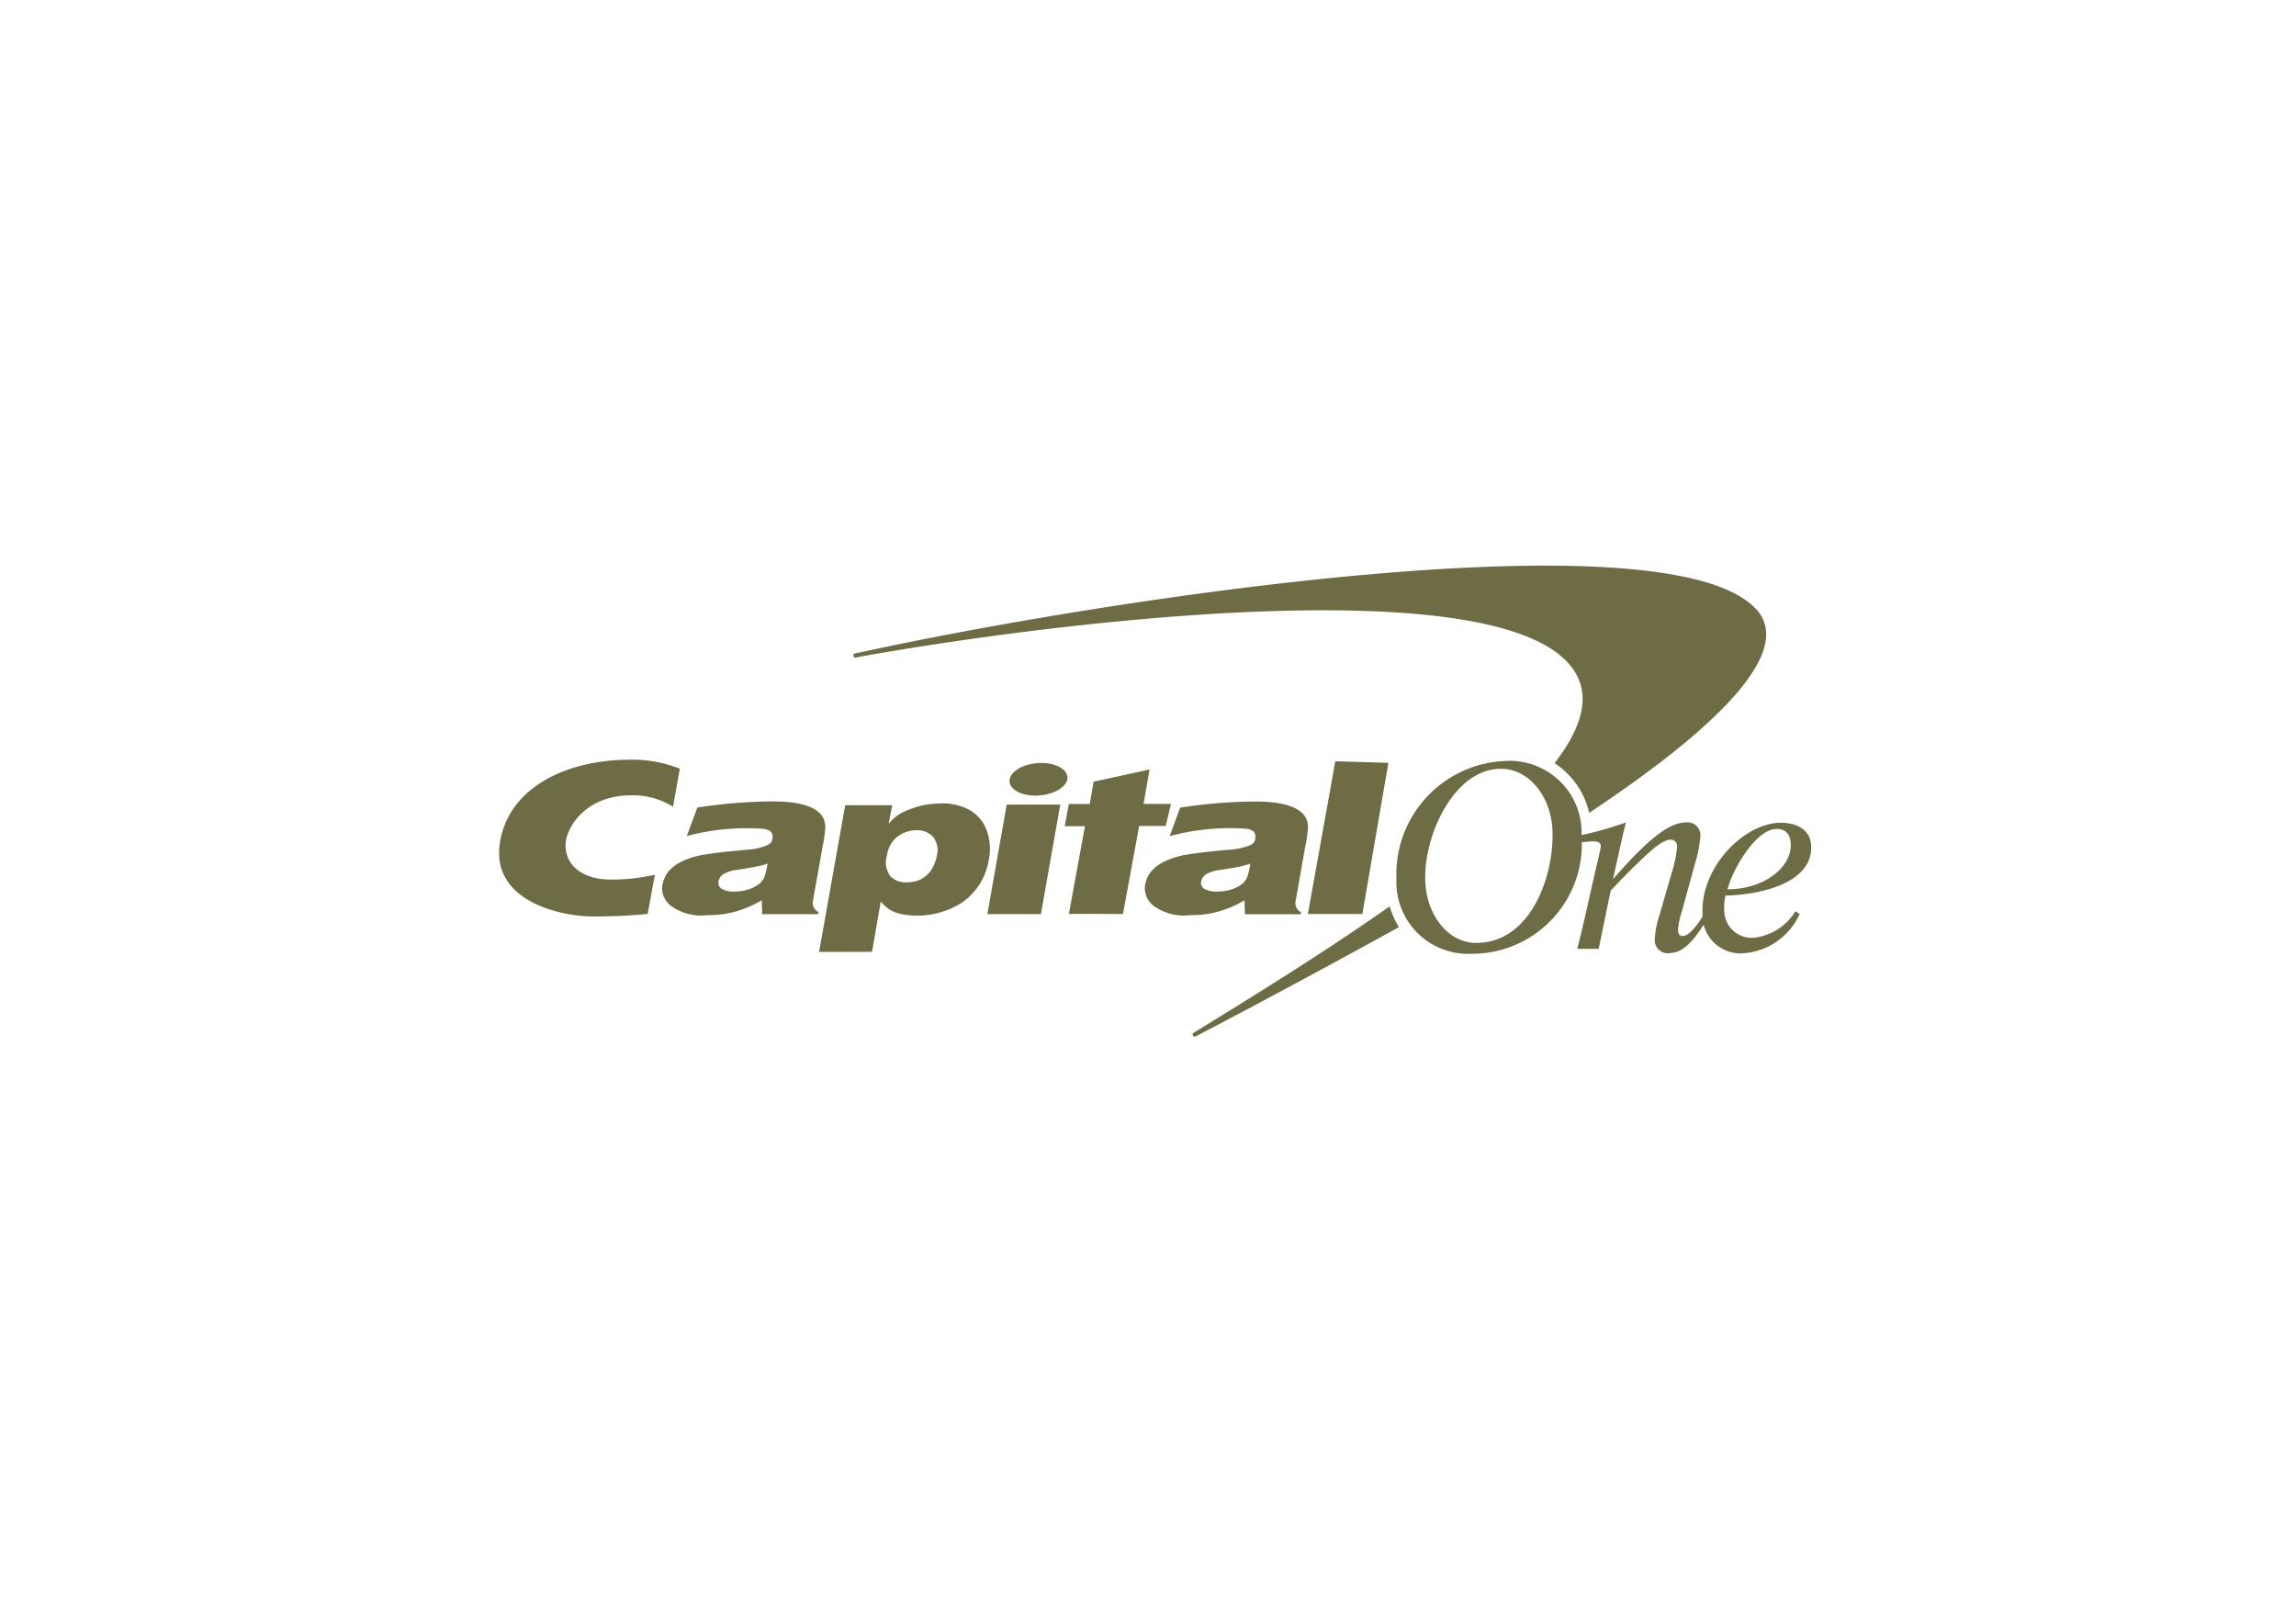 <svg xmlns="http://www.w3.org/2000/svg" xmlns:xlink="http://www.w3.org/1999/xlink" width="138" height="96" viewBox="0 0 138 96">
  <defs>
    <clipPath id="clip-_4.7_capital_one">
      <rect width="138" height="96"/>
    </clipPath>
  </defs>
  <g id="_4.7_capital_one" data-name="4.7 capital_one" clip-path="url(#clip-_4.7_capital_one)">
    <g id="Group_1111" data-name="Group 1111" transform="translate(30.001 34)">
      <path id="Path_15455" data-name="Path 15455" d="M770.5,111.78s-.009,0-.009.009c-3.359,2.377-7.336,4.875-11.616,7.5l-.169.1a.128.128,0,0,0,.147.209l.142-.076c3.631-1.893,7.8-4.142,11.995-6.448a.5.5,0,0,1,.067-.035,5.32,5.32,0,0,1-.556-1.253ZM792.54,93.938c-5.293-5.839-39.355-.587-53.837,2.578l-.338.071a.125.125,0,0,0-.1.144v0a.126.126,0,0,0,.147.1l.333-.067c12-2.137,36.955-5.1,42.323.227,1.64,1.626,1.249,3.715-.653,6.186a4.908,4.908,0,0,1,2.08,2.986c7.421-4.924,12.4-9.63,10.047-12.229Z" transform="translate(-716.977 -91.307)" fill="#6e6c45"/>
      <g id="Group_1073" data-name="Group 1073" transform="translate(0 11.669)">
        <path id="Path_15456" data-name="Path 15456" d="M188.185,430.685c.067,2.053,1.369,3.737,3.062,3.737,3.284,0,4.684-4.035,4.586-6.728-.071-2.057-1.4-3.737-3.1-3.737C189.914,423.953,188.087,427.97,188.185,430.685Zm-1.733-.111a6.821,6.821,0,0,1,6.616-7.092,4.318,4.318,0,0,1,4.511,4.5,6.592,6.592,0,0,1-6.612,7.092A4.312,4.312,0,0,1,186.452,430.574Zm-37.793-.924a3.881,3.881,0,0,1-.556.155c-.227.054-.644.125-1.249.222a2.149,2.149,0,0,0-.871.271.645.645,0,0,0-.276.427.42.42,0,0,0,.183.44,1.451,1.451,0,0,0,.8.169,2.59,2.59,0,0,0,.826-.133,1.951,1.951,0,0,0,.675-.36,1.087,1.087,0,0,0,.293-.427,4.884,4.884,0,0,0,.169-.764Zm3.466-2.155a8.713,8.713,0,0,1-.155,1.1l-.587,3.292a.614.614,0,0,0,.329.68l-.018.129-3.359,0-.031-.836a6.765,6.765,0,0,1-1.613.689,5.842,5.842,0,0,1-1.609.2,3.11,3.11,0,0,1-2.138-.489,1.34,1.34,0,0,1-.627-1.178,1.86,1.86,0,0,1,.4-.978,2.542,2.542,0,0,1,.893-.627,4.829,4.829,0,0,1,1.347-.377c.6-.1,1.422-.191,2.529-.284a3.638,3.638,0,0,0,1.1-.249c.231-.089.324-.191.355-.378.062-.338-.044-.533-.5-.622A13.8,13.8,0,0,0,143.8,428l.635-1.715a30.445,30.445,0,0,1,4.511-.369c2.43,0,3.2.689,3.177,1.578Zm9.741,5.195,1.164-6.581h3.218l-1.164,6.581Zm1.342-8.106c.1-.542.951-.978,1.9-.978s1.653.44,1.56.978-.951.982-1.911.982S163.115,425.126,163.208,424.584Zm14.463,5.079c-.147.049-.333.1-.56.155s-.644.12-1.249.218a2.126,2.126,0,0,0-.866.271.672.672,0,0,0-.28.422.416.416,0,0,0,.182.44,1.485,1.485,0,0,0,.808.164,2.765,2.765,0,0,0,.827-.124,2.048,2.048,0,0,0,.68-.36,1.108,1.108,0,0,0,.285-.427,5.111,5.111,0,0,0,.173-.76Zm3.466-2.16a7.9,7.9,0,0,1-.16,1.1l-.582,3.3a.616.616,0,0,0,.329.68l-.018.116-3.359,0-.027-.84a6.488,6.488,0,0,1-1.613.689,5.708,5.708,0,0,1-1.617.2,3.072,3.072,0,0,1-2.133-.489,1.336,1.336,0,0,1-.627-1.177,1.767,1.767,0,0,1,.4-.978,2.468,2.468,0,0,1,.9-.627,4.974,4.974,0,0,1,1.342-.382c.6-.093,1.426-.191,2.533-.284a3.66,3.66,0,0,0,1.1-.244c.235-.089.325-.191.36-.383.058-.333-.045-.528-.493-.622a13.786,13.786,0,0,0-4.648.444l.631-1.715a30.507,30.507,0,0,1,4.51-.369c2.422,0,3.2.7,3.173,1.582Zm-39.255,2.822a11.7,11.7,0,0,1-2.671.289c-1.538,0-2.76-.765-2.693-2.164.049-.933,1.151-2.9,3.955-2.9a4.578,4.578,0,0,1,2.5.684l.409-2.284a7.809,7.809,0,0,0-3.182-.538c-3.679.04-7.207,1.711-7.648,5.11-.444,3.453,3.773,4.32,5.644,4.311,1.08,0,2.2-.049,3.253-.156Zm26.138-4.253.231-1.342,3.364-.733-.36,2.071H172.9l-.311,1.325-1.6,0-.973,5.292s-3.24-.022-3.253,0l.969-5.279h-1.218l.249-1.333h1.253Zm17.949-2.475-1.564,9.087-3.275,0,1.648-9.181Zm-28.36,4.053a1.861,1.861,0,0,0-1.142.382,1.712,1.712,0,0,0-.635,1.124,1.441,1.441,0,0,0,.186,1.24,1.275,1.275,0,0,0,1,.382,1.911,1.911,0,0,0,.818-.164,1.6,1.6,0,0,0,.631-.542,2.183,2.183,0,0,0,.356-.867,1.3,1.3,0,0,0-.227-1.164,1.262,1.262,0,0,0-.982-.391Zm-5.857,7.31,1.569-8.817h2.826l-.218,1.124a2.641,2.641,0,0,1,1.178-.836,4.84,4.84,0,0,1,1.826-.386,3.383,3.383,0,0,1,1.742.325,2.323,2.323,0,0,1,1.138,1.249,3.247,3.247,0,0,1,.142,1.79,3.877,3.877,0,0,1-1.591,2.573,4.994,4.994,0,0,1-3.737.693,2.3,2.3,0,0,1-.64-.258,2.822,2.822,0,0,1-.529-.48l-.524,3.022Zm58.4-6.5c-.018-.529-.285-.889-.831-.889-1.32,0-2.724,2.586-2.964,3.626,2.164,0,3.848-1.284,3.8-2.737Zm.284,4.053.253.174a4.035,4.035,0,0,1-3.493,2.364,2.288,2.288,0,0,1-2.346-2.413c-.1-2.822,2.542-5.439,4.706-5.439.929,0,1.791.4,1.826,1.4.08,2.244-3.07,2.928-5.146,2.977a2.5,2.5,0,0,0-.08.826,1.652,1.652,0,0,0,1.76,1.711,3.353,3.353,0,0,0,2.52-1.6Z" transform="translate(-132.522 -423.414)" fill="#6e6c45"/>
        <path id="Path_15457" data-name="Path 15457" d="M1976.971,532.125c.222-.031.582-.071.737-.071.236,0,.458.045.471.28,0,.138-.244,1.138-.3,1.369l-.5,2.213c-.2.907-.423,1.853-.618,2.6h1.288l.724-3.506c2.209-2.3,3.062-3.053,3.582-3.053a.377.377,0,0,1,.409.4,7.155,7.155,0,0,1-.325,1.591l-.738,2.555a5.2,5.2,0,0,0-.28,1.462.771.771,0,0,0,.866.808c.943,0,1.626-.982,2.222-1.946l-.173-.315c-.24.386-.8,1.235-1.24,1.235-.138,0-.271-.093-.276-.324a3.79,3.79,0,0,1,.2-1.045l.822-3a7.376,7.376,0,0,0,.32-1.639.77.77,0,0,0-.849-.822c-.848,0-1.972.622-4.359,3.364h-.035l.3-1.337c.164-.733.324-1.5.475-2.027a21.879,21.879,0,0,1-2.738.774Z" transform="translate(-1911.963 -527.152)" fill="#6e6c45"/>
      </g>
    </g>
  </g>
</svg>
